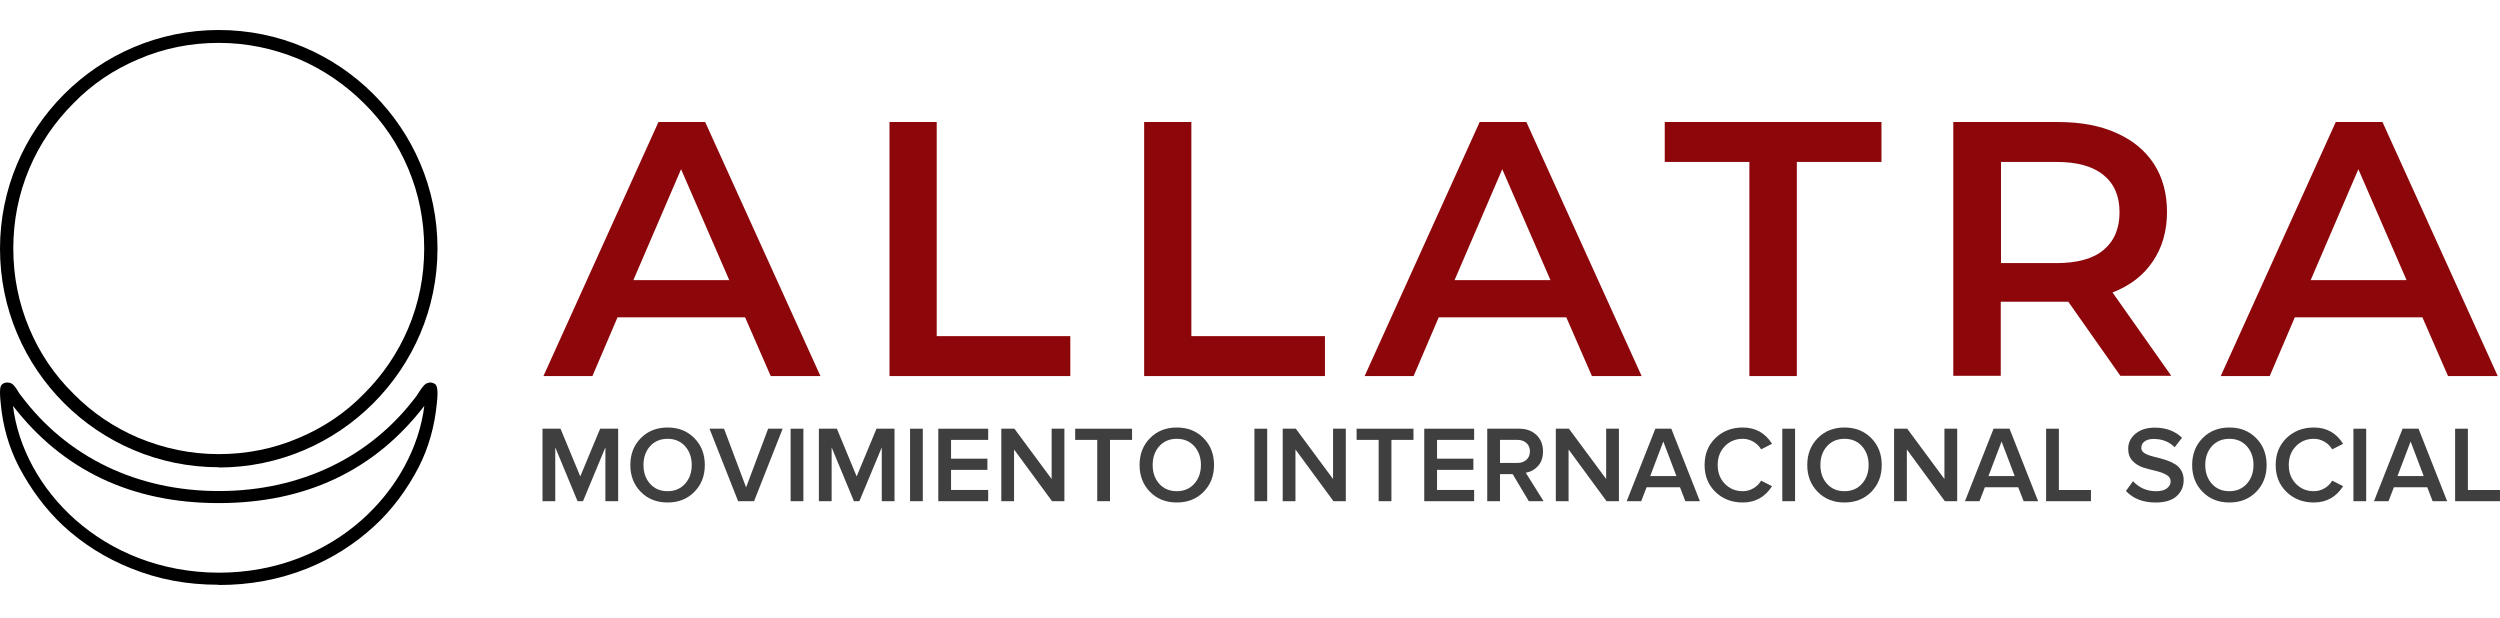 <svg width="1000" height="247" viewBox="0 0 1000 247" fill="none" xmlns="http://www.w3.org/2000/svg">
<path d="M298.041 126.926H247.012L236.967 150.421H217.378L263.385 48.81H282.07L328.177 150.421H308.288L298.041 126.926ZM291.713 112.066L272.426 67.686L253.34 112.066H291.713ZM355.701 48.81H374.686V134.457H428.127V150.421H355.801V48.81H355.701ZM457.559 48.81H476.545V134.457H529.985V150.421H457.66V48.81H457.559ZM626.52 126.926H575.49L565.445 150.421H545.857L591.864 48.81H610.548L656.655 150.421H636.766L626.52 126.926ZM620.191 112.066L600.904 67.686L581.818 112.066H620.191ZM699.749 64.775H665.897V48.81H752.587V64.775H718.735V150.421H699.749V64.775ZM848.217 150.421L827.323 120.701C826.419 120.701 825.113 120.701 823.406 120.701H800.302V150.321H781.316V48.81H823.305C832.145 48.81 839.88 50.215 846.409 53.127C853.039 56.039 858.062 60.156 861.577 65.578C865.093 71 866.801 77.426 866.801 84.856C866.801 92.286 864.892 99.114 861.075 104.636C857.358 110.158 852.034 114.275 845.003 116.986L868.508 150.321H848.117H848.217V150.421ZM847.815 84.956C847.815 78.43 845.706 73.51 841.386 69.996C837.067 66.481 830.839 64.775 822.602 64.775H800.402V105.238H822.602C830.839 105.238 837.167 103.531 841.386 100.017C845.706 96.403 847.815 91.382 847.815 84.956ZM968.96 126.926H917.931L907.886 150.421H888.298L934.305 48.81H952.989L999.096 150.421H979.207L968.96 126.926ZM962.632 112.066L943.345 67.686L924.259 112.066H962.632Z" fill="#8C060A"/>
<path d="M87.463 233.9C74.822 233.9 63.384 231.789 52.248 227.267C42.215 223.247 33.085 217.519 25.159 210.182C18.337 203.751 12.418 195.912 7.602 186.767C3.589 179.029 1.081 170.386 0.278 161.241C-0.424 154.809 0.378 154.206 0.78 153.804C1.281 153.301 2.084 153 2.886 153C3.689 153 3.789 153.1 4.391 153.301C5.495 153.703 6.498 155.311 7.702 157.321C8.003 157.723 8.204 158.125 8.404 158.226C26.764 182.847 54.856 196.414 87.563 196.414C120.27 196.414 148.362 182.847 166.722 158.226C166.822 157.924 167.123 157.723 167.424 157.12C168.628 155.211 169.732 153.804 170.534 153.402C170.936 153.301 171.437 153 172.14 153C172.842 153 173.644 153.301 174.246 153.804C174.748 154.507 175.35 155.814 174.748 161.241C173.845 170.587 171.437 179.129 167.424 186.968C162.709 196.012 156.689 204.052 149.766 210.383C141.841 217.72 132.711 223.448 122.678 227.468C111.441 231.89 100.004 234 87.463 234V233.9ZM5.194 162.346C9.207 195.409 40.71 228.875 87.463 229.076C134.115 229.076 165.618 195.409 169.732 162.346C149.867 188.174 122.277 201.238 87.463 201.238C52.649 201.238 25.059 188.073 5.194 162.346Z" fill="black"/>
<path d="M87.5 186.899C39.234 186.899 0 147.696 0 99.5C0 51.304 39.234 12 87.5 12C135.765 12 175 51.203 175 99.399C175 147.595 135.765 187 87.5 187V186.899ZM87.5 17.153C76.362 17.153 65.625 19.275 55.49 23.619C45.657 27.762 36.826 33.622 29.401 41.301C21.875 48.778 15.854 57.67 11.74 67.37C7.425 77.575 5.318 88.285 5.318 99.399C5.318 110.513 7.425 121.223 11.74 131.428C15.854 141.229 21.775 150.02 29.401 157.497C36.927 165.176 45.757 171.036 55.49 175.178C65.725 179.422 76.362 181.645 87.5 181.645C98.638 181.645 109.375 179.523 119.51 175.178C129.343 171.036 138.174 165.176 145.599 157.497C153.125 150.02 159.146 141.128 163.26 131.428C167.575 121.223 169.682 110.513 169.682 99.399C169.682 88.285 167.575 77.575 163.26 67.37C159.146 57.569 153.225 48.778 145.599 41.301C138.073 33.825 129.243 27.762 119.51 23.619C109.275 19.376 98.638 17.153 87.5 17.153Z" fill="black"/>
<path d="M247.259 200.477H242.155V178.954L233.202 200.477H231.015L222.104 178.954V200.477H217V171.48H224.206L232.108 190.569L240.054 171.48H247.259V200.477Z" fill="#3F3F3F"/>
<path d="M277.733 196.762C274.935 199.591 271.375 201 267.032 201C262.689 201 259.129 199.591 256.331 196.762C253.532 193.932 252.138 190.345 252.138 186C252.138 181.655 253.532 178.068 256.331 175.238C259.129 172.409 262.689 171 267.032 171C271.375 171 274.935 172.409 277.733 175.238C280.532 178.068 281.926 181.655 281.926 186C281.926 190.345 280.532 193.932 277.733 196.762ZM267.043 196.473C269.927 196.473 272.254 195.48 274.034 193.495C275.814 191.509 276.693 189.011 276.693 186C276.693 182.989 275.803 180.448 274.034 178.484C272.254 176.509 269.927 175.527 267.043 175.527C264.158 175.527 261.799 176.509 260.03 178.484C258.272 180.459 257.392 182.957 257.392 186C257.392 189.043 258.272 191.552 260.03 193.516C261.789 195.491 264.126 196.473 267.043 196.473Z" fill="#3F3F3F"/>
<path d="M301.623 200.477H295.243L283.802 171.48H289.614L298.439 194.957L307.253 171.48H313.064L301.623 200.477Z" fill="#3F3F3F"/>
<path d="M321.353 200.477H316.249V171.48H321.353V200.477Z" fill="#3F3F3F"/>
<path d="M357.81 200.477H352.706V178.954L343.752 200.477H341.565L332.654 178.954V200.477H327.55V171.48H334.756L342.659 190.569L350.604 171.48H357.81V200.477Z" fill="#3F3F3F"/>
<path d="M369.122 200.477H364.018V171.48H369.122V200.477Z" fill="#3F3F3F"/>
<path d="M395.275 200.477H375.32V171.48H395.275V175.954H380.424V183.47H394.964V187.943H380.424V195.982H395.275V200.456V200.477Z" fill="#3F3F3F"/>
<path d="M425.748 200.477H420.816L405.622 179.787V200.477H400.518V171.48H405.761L420.655 191.605V171.48H425.759V200.477H425.748Z" fill="#3F3F3F"/>
<path d="M443.999 200.477H438.895V175.954H430.07V171.48H452.823V175.954H443.999V200.477Z" fill="#3F3F3F"/>
<path d="M481.421 196.762C478.622 199.591 475.062 201 470.719 201C466.377 201 462.817 199.591 460.018 196.762C457.22 193.932 455.826 190.345 455.826 186C455.826 181.655 457.22 178.068 460.018 175.238C462.817 172.409 466.377 171 470.719 171C475.062 171 478.622 172.409 481.421 175.238C484.219 178.068 485.613 181.655 485.613 186C485.613 190.345 484.219 193.932 481.421 196.762ZM470.719 196.473C473.604 196.473 475.931 195.48 477.711 193.495C479.491 191.509 480.37 189.011 480.37 186C480.37 182.989 479.48 180.448 477.711 178.484C475.931 176.509 473.604 175.527 470.719 175.527C467.835 175.527 465.476 176.509 463.707 178.484C461.948 180.459 461.069 182.957 461.069 186C461.069 189.043 461.948 191.552 463.707 193.516C465.465 195.491 467.803 196.473 470.719 196.473Z" fill="#3F3F3F"/>
<path d="M506.876 200.477H501.772V171.48H506.876V200.477Z" fill="#3F3F3F"/>
<path d="M538.315 200.477H533.382L518.188 179.787V200.477H513.084V171.48H518.328L533.222 191.605V171.48H538.326V200.477H538.315Z" fill="#3F3F3F"/>
<path d="M556.565 200.477H551.461V175.954H542.647V171.48H565.39V175.954H556.565V200.477Z" fill="#3F3F3F"/>
<path d="M589.655 200.477H569.7V171.48H589.655V175.954H574.815V183.47H589.355V187.943H574.815V195.982H589.655V200.456V200.477Z" fill="#3F3F3F"/>
<path d="M617.427 200.477H611.529L605.064 189.651H600.002V200.477H594.898V171.48H607.691C610.543 171.48 612.837 172.324 614.585 174C616.333 175.687 617.202 177.865 617.202 180.566C617.202 183 616.537 184.954 615.196 186.416C613.856 187.879 612.226 188.776 610.307 189.085L617.427 200.477ZM606.994 185.167C608.452 185.167 609.642 184.751 610.575 183.908C611.508 183.064 611.969 181.954 611.969 180.555C611.969 179.157 611.508 178.046 610.575 177.214C609.642 176.37 608.452 175.954 606.994 175.954H600.002V185.167H606.994Z" fill="#3F3F3F"/>
<path d="M647.557 200.477H642.625L627.431 179.787V200.477H622.327V171.48H627.57L642.464 191.605V171.48H647.568V200.477H647.557Z" fill="#3F3F3F"/>
<path d="M679.951 200.477H674.139L671.994 194.915H658.634L656.489 200.477H650.678L662.14 171.48H668.52L679.961 200.477H679.951ZM670.568 190.431L665.325 176.605L660.081 190.431H670.558H670.568Z" fill="#3F3F3F"/>
<path d="M697.117 201C692.753 201 689.107 199.601 686.201 196.804C683.296 194.007 681.837 190.409 681.837 186C681.837 181.591 683.296 177.993 686.201 175.196C689.107 172.399 692.753 171 697.117 171C702.178 171 706.081 173.178 708.816 177.523L704.451 179.744C703.722 178.495 702.693 177.48 701.374 176.701C700.044 175.922 698.629 175.527 697.117 175.527C694.233 175.527 691.842 176.509 689.933 178.484C688.024 180.459 687.07 182.957 687.07 186C687.07 189.043 688.024 191.552 689.933 193.516C691.842 195.491 694.233 196.473 697.117 196.473C698.661 196.473 700.087 196.078 701.396 195.299C702.704 194.52 703.722 193.505 704.451 192.256L708.816 194.477C706.017 198.822 702.125 201 697.117 201Z" fill="#3F3F3F"/>
<path d="M718.026 200.477H712.922V171.48H718.026V200.477Z" fill="#3F3F3F"/>
<path d="M748.5 196.762C745.702 199.591 742.142 201 737.799 201C733.456 201 729.896 199.591 727.098 196.762C724.299 193.932 722.905 190.345 722.905 186C722.905 181.655 724.299 178.068 727.098 175.238C729.896 172.409 733.456 171 737.799 171C742.142 171 745.702 172.409 748.5 175.238C751.299 178.068 752.693 181.655 752.693 186C752.693 190.345 751.299 193.932 748.5 196.762ZM737.81 196.473C740.694 196.473 743.021 195.48 744.79 193.495C746.57 191.509 747.449 189.011 747.449 186C747.449 182.989 746.559 180.448 744.79 178.484C743.01 176.509 740.683 175.527 737.81 175.527C734.936 175.527 732.566 176.509 730.797 178.484C729.039 180.459 728.159 182.957 728.159 186C728.159 189.043 729.039 191.552 730.797 193.516C732.556 195.491 734.893 196.473 737.81 196.473Z" fill="#3F3F3F"/>
<path d="M782.867 200.477H777.934L762.74 179.787V200.477H757.636V171.48H762.88L777.773 191.605V171.48H782.877V200.477H782.867Z" fill="#3F3F3F"/>
<path d="M815.26 200.477H809.448L807.303 194.915H793.943L791.798 200.477H785.987L797.428 171.48H803.808L815.249 200.477H815.26ZM805.877 190.431L800.634 176.605L795.391 190.431H805.867H805.877Z" fill="#3F3F3F"/>
<path d="M836.394 200.477H818.444V171.48H823.548V196.004H836.383V200.477H836.394Z" fill="#3F3F3F"/>
<path d="M862.203 201C857.196 201 853.25 199.463 850.365 196.388L853.207 192.481C855.705 195.15 858.783 196.484 862.417 196.484C864.369 196.484 865.827 196.089 866.803 195.31C867.779 194.53 868.261 193.602 868.261 192.523C868.261 191.445 867.682 190.548 866.514 189.897C865.345 189.246 863.94 188.733 862.278 188.349C860.616 187.975 858.954 187.527 857.281 187.004C855.609 186.481 854.193 185.594 853.024 184.356C851.856 183.107 851.277 181.505 851.277 179.53C851.277 177.096 852.263 175.078 854.225 173.466C856.188 171.854 858.74 171.053 861.892 171.053C866.374 171.053 870.009 172.399 872.808 175.1L869.88 178.879C867.672 176.68 864.862 175.58 861.452 175.58C859.941 175.58 858.74 175.911 857.85 176.562C856.96 177.214 856.52 178.089 856.52 179.189C856.52 179.915 856.831 180.523 857.464 181.014C858.086 181.505 858.9 181.9 859.887 182.21C860.873 182.52 861.978 182.808 863.179 183.096C864.39 183.384 865.591 183.737 866.803 184.164C868.015 184.58 869.108 185.103 870.095 185.712C871.081 186.32 871.896 187.164 872.518 188.231C873.14 189.299 873.462 190.58 873.462 192.053C873.462 194.658 872.518 196.804 870.62 198.491C868.722 200.178 865.924 201.011 862.192 201.011L862.203 201Z" fill="#3F3F3F"/>
<path d="M902.456 196.762C899.658 199.591 896.098 201 891.755 201C887.412 201 883.852 199.591 881.054 196.762C878.255 193.932 876.861 190.345 876.861 186C876.861 181.655 878.255 178.068 881.054 175.238C883.852 172.409 887.412 171 891.755 171C896.098 171 899.658 172.409 902.456 175.238C905.255 178.068 906.649 181.655 906.649 186C906.649 190.345 905.255 193.932 902.456 196.762ZM891.755 196.473C894.639 196.473 896.966 195.48 898.735 193.495C900.515 191.509 901.395 189.011 901.395 186C901.395 182.989 900.505 180.448 898.735 178.484C896.956 176.509 894.629 175.527 891.755 175.527C888.881 175.527 886.512 176.509 884.742 178.484C882.984 180.459 882.105 182.957 882.105 186C882.105 189.043 882.984 191.552 884.742 193.516C886.501 195.491 888.839 196.473 891.755 196.473Z" fill="#3F3F3F"/>
<path d="M925.553 201C921.189 201 917.543 199.601 914.637 196.804C911.731 194.007 910.273 190.409 910.273 186C910.273 181.591 911.731 177.993 914.637 175.196C917.543 172.399 921.189 171 925.553 171C930.614 171 934.517 173.178 937.251 177.523L932.887 179.744C932.158 178.495 931.129 177.48 929.81 176.701C928.48 175.922 927.065 175.527 925.553 175.527C922.668 175.527 920.277 176.509 918.369 178.484C916.46 180.459 915.506 182.957 915.506 186C915.506 189.043 916.46 191.552 918.369 193.516C920.277 195.491 922.668 196.473 925.553 196.473C927.097 196.473 928.523 196.078 929.831 195.299C931.139 194.52 932.158 193.505 932.887 192.256L937.251 194.477C934.453 198.822 930.56 201 925.553 201Z" fill="#3F3F3F"/>
<path d="M946.473 200.477H941.369V171.48H946.473V200.477Z" fill="#3F3F3F"/>
<path d="M978.866 200.477H973.054L970.909 194.915H957.549L955.404 200.477H949.593L961.034 171.48H967.414L978.855 200.477H978.866ZM969.483 190.431L964.24 176.605L958.997 190.431H969.473H969.483Z" fill="#3F3F3F"/>
<path d="M1000 200.477H982.05V171.48H987.154V196.004H999.989V200.477H1000Z" fill="#3F3F3F"/>
</svg>
